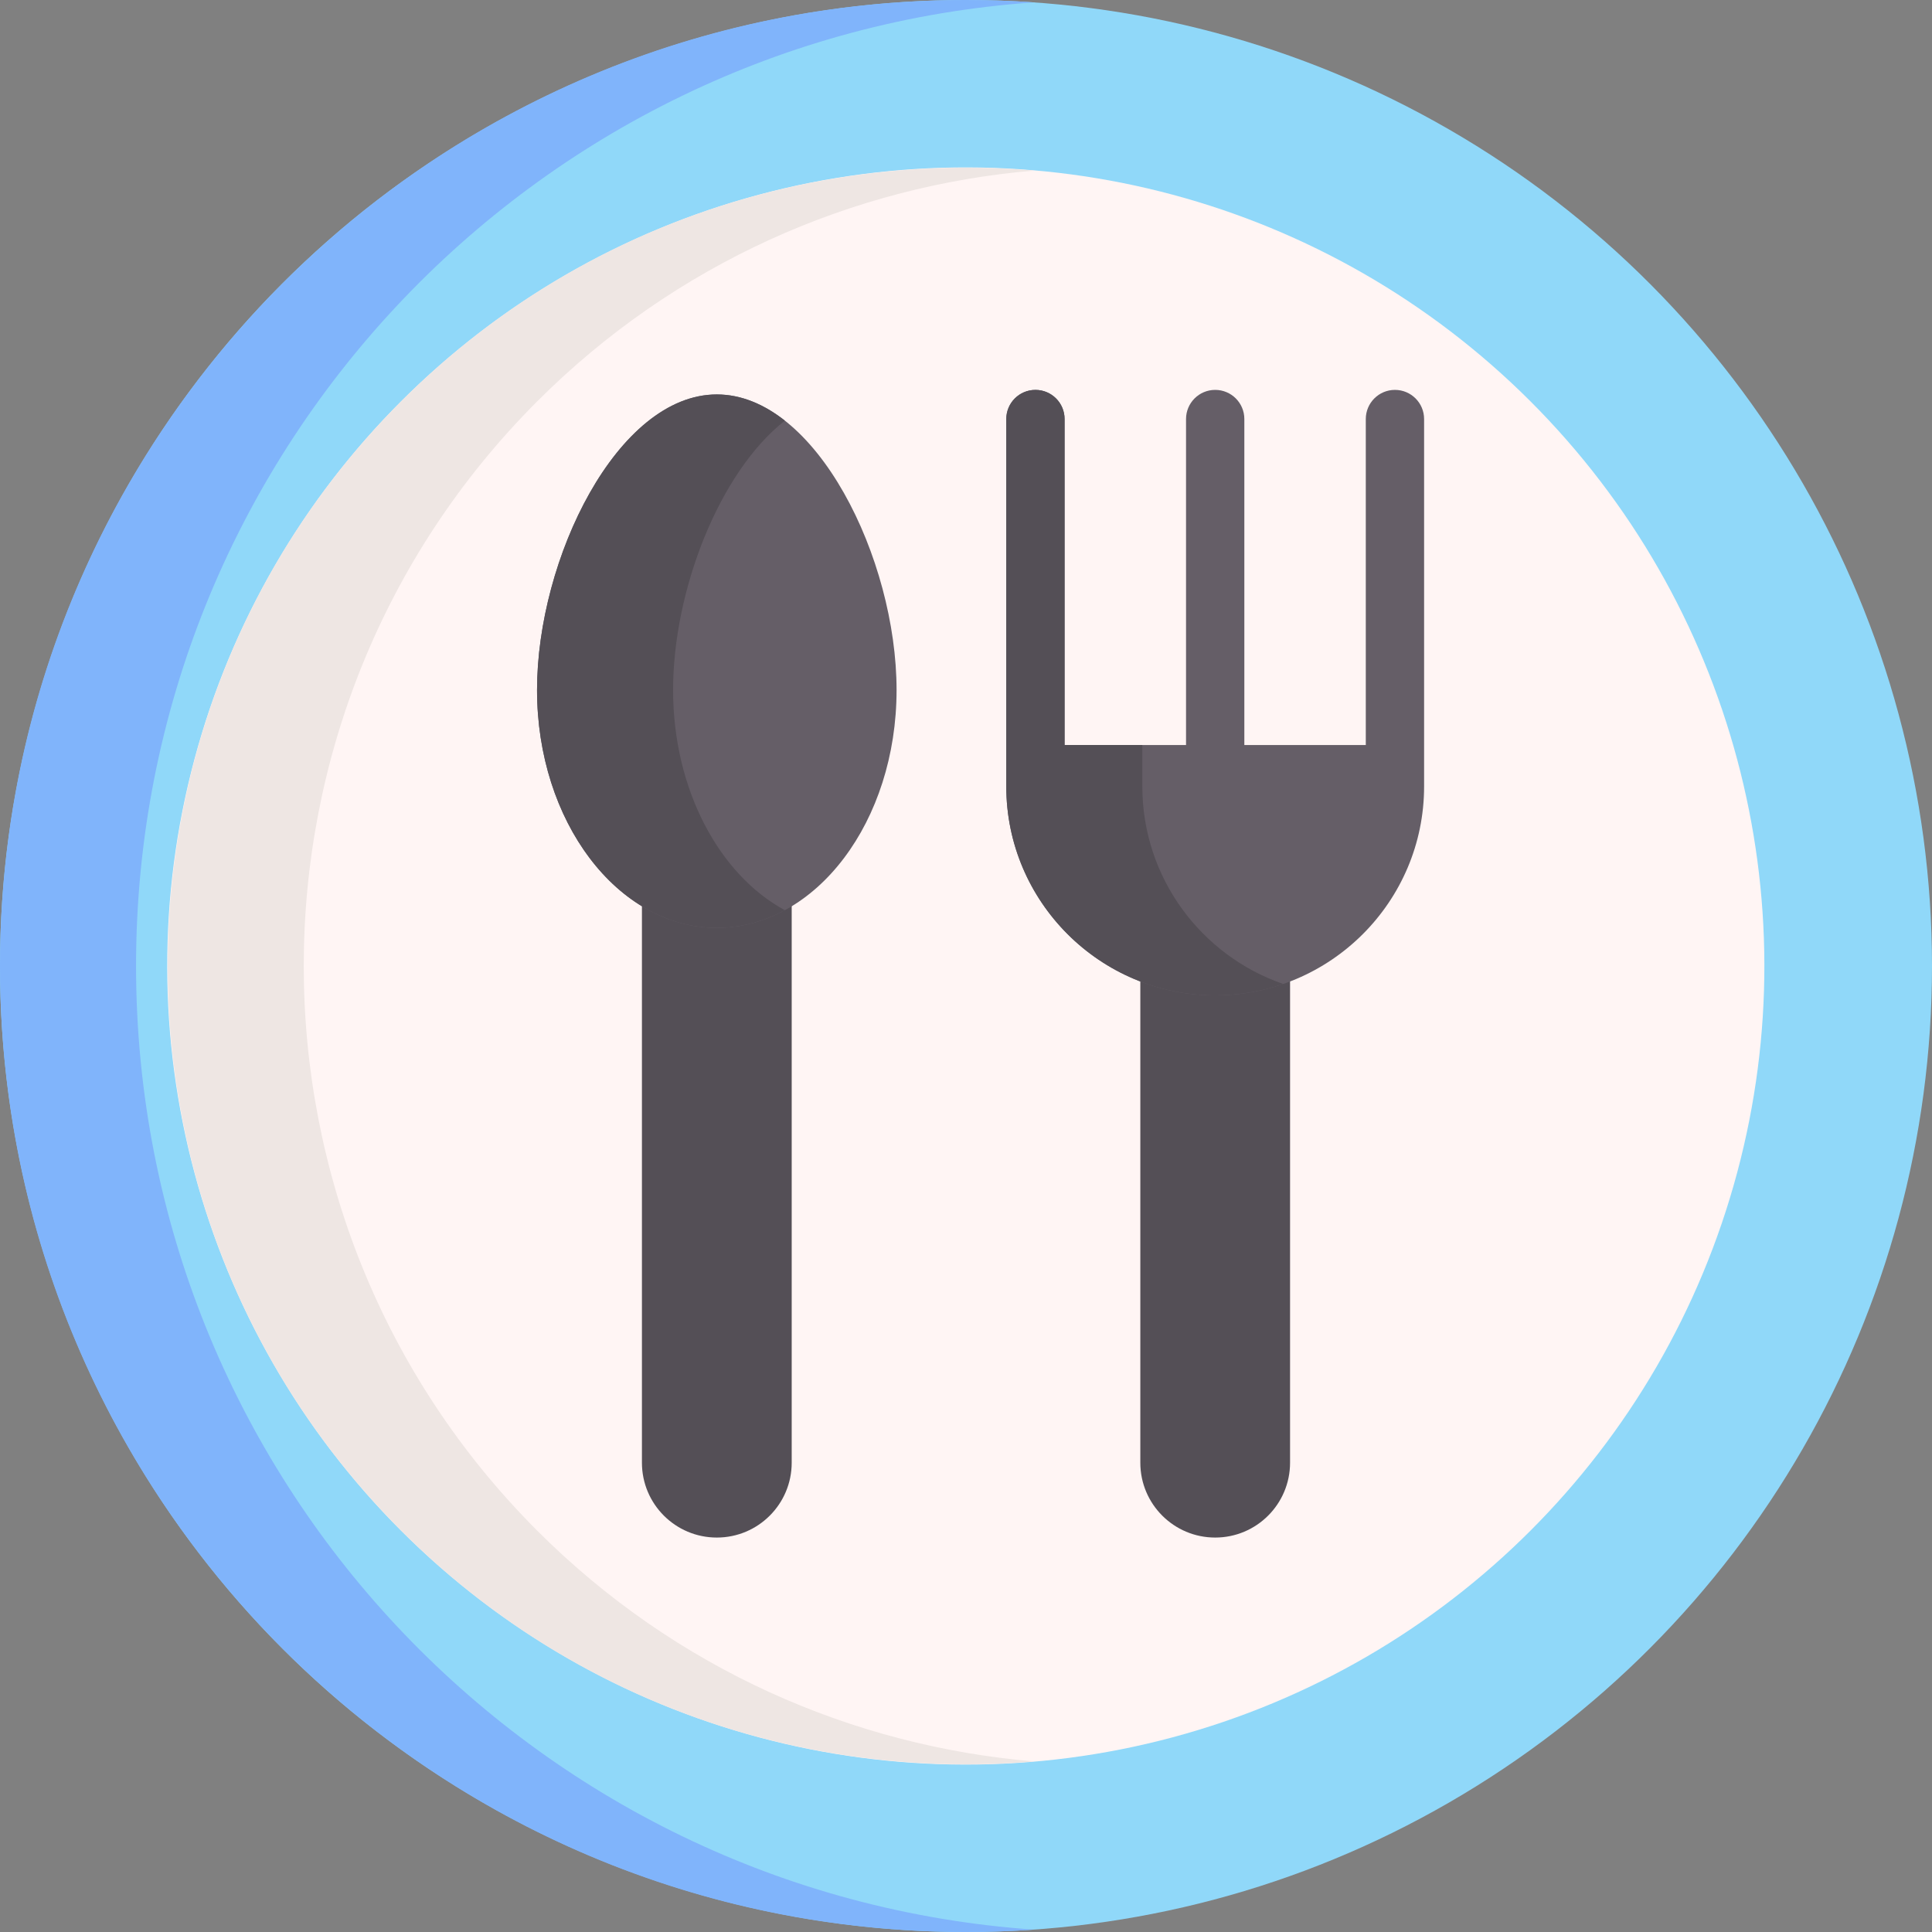 <svg id="Layer_1" enable-background="new 0 0 512 512" height="512" viewBox="0 0 512 512" width="512" xmlns="http://www.w3.org/2000/svg"><rect x="0" y="0" width="512" height="512" fill="#808080" stroke="none"/><circle cx="256" cy="256" fill="#90d8f9" r="256"/><path d="m274.028 511.372c-5.954.422-11.971.628-18.028.628-141.382 0-256-114.618-256-256s114.618-256 256-256c6.057 0 12.074.206 18.028.628-132.965 9.252-237.972 120.047-237.972 255.372s105.007 246.12 237.972 255.372z" fill="#80b4fb"/><ellipse cx="256" cy="256" fill="#fff5f4" rx="211.66" ry="211.66" transform="matrix(.707 -.707 .707 .707 -106.039 256)"/><path d="m142.392 405.665c36.685 36.685 83.599 57.062 131.637 61.131-60.039 5.089-121.85-15.288-167.693-61.131-82.528-82.528-82.528-216.802 0-299.329 45.843-45.843 107.654-66.22 167.693-61.131-48.037 4.069-94.952 24.446-131.637 61.131-82.528 82.527-82.528 216.801 0 299.329z" fill="#eee6e3"/><path d="m209.81 175.209v212.419c0 10.958-8.883 19.841-19.841 19.841h-.01c-10.958 0-19.841-8.883-19.841-19.841v-212.419z" fill="#544f56"/><path d="m237.6 182.861c0 34.808-21.328 63.025-47.638 63.025s-47.638-28.217-47.638-63.025 21.328-78.331 47.638-78.331 47.638 43.524 47.638 78.331z" fill="#655e67"/><path d="m341.879 218.435v169.193c0 10.958-8.883 19.841-19.841 19.841-10.958 0-19.841-8.883-19.841-19.841v-169.193z" fill="#544f56"/><path d="m369.675 103.323c-4.268 0-7.726 3.459-7.726 7.726v86.385h-32.185v-86.385c0-4.268-3.459-7.726-7.726-7.726s-7.726 3.459-7.726 7.726v86.385h-32.185v-86.385c0-4.268-3.459-7.726-7.726-7.726-4.268 0-7.726 3.459-7.726 7.726v97.366c0 30.528 24.836 55.364 55.364 55.364s55.364-24.836 55.364-55.364v-97.366c-.002-4.267-3.46-7.726-7.728-7.726z" fill="#655e67"/><g fill="#544f56"><path d="m340.063 260.759c-5.656 1.957-11.713 3.018-18.028 3.018-30.524 0-55.362-24.838-55.362-55.362v-97.362c0-4.275 3.461-7.726 7.726-7.726s7.726 3.451 7.726 7.726v86.381h20.604v10.982c0 24.22 15.628 44.854 37.334 52.343z"/><path d="m207.994 241.207c-5.563 3.018-11.651 4.677-18.028 4.677-26.311 0-47.646-28.217-47.646-63.026 0-34.8 21.335-78.325 47.646-78.325 6.377 0 12.465 2.555 18.028 6.943-17.379 13.65-29.618 45.019-29.618 71.381 0 26.373 12.238 48.954 29.618 58.35z"/></g></svg>